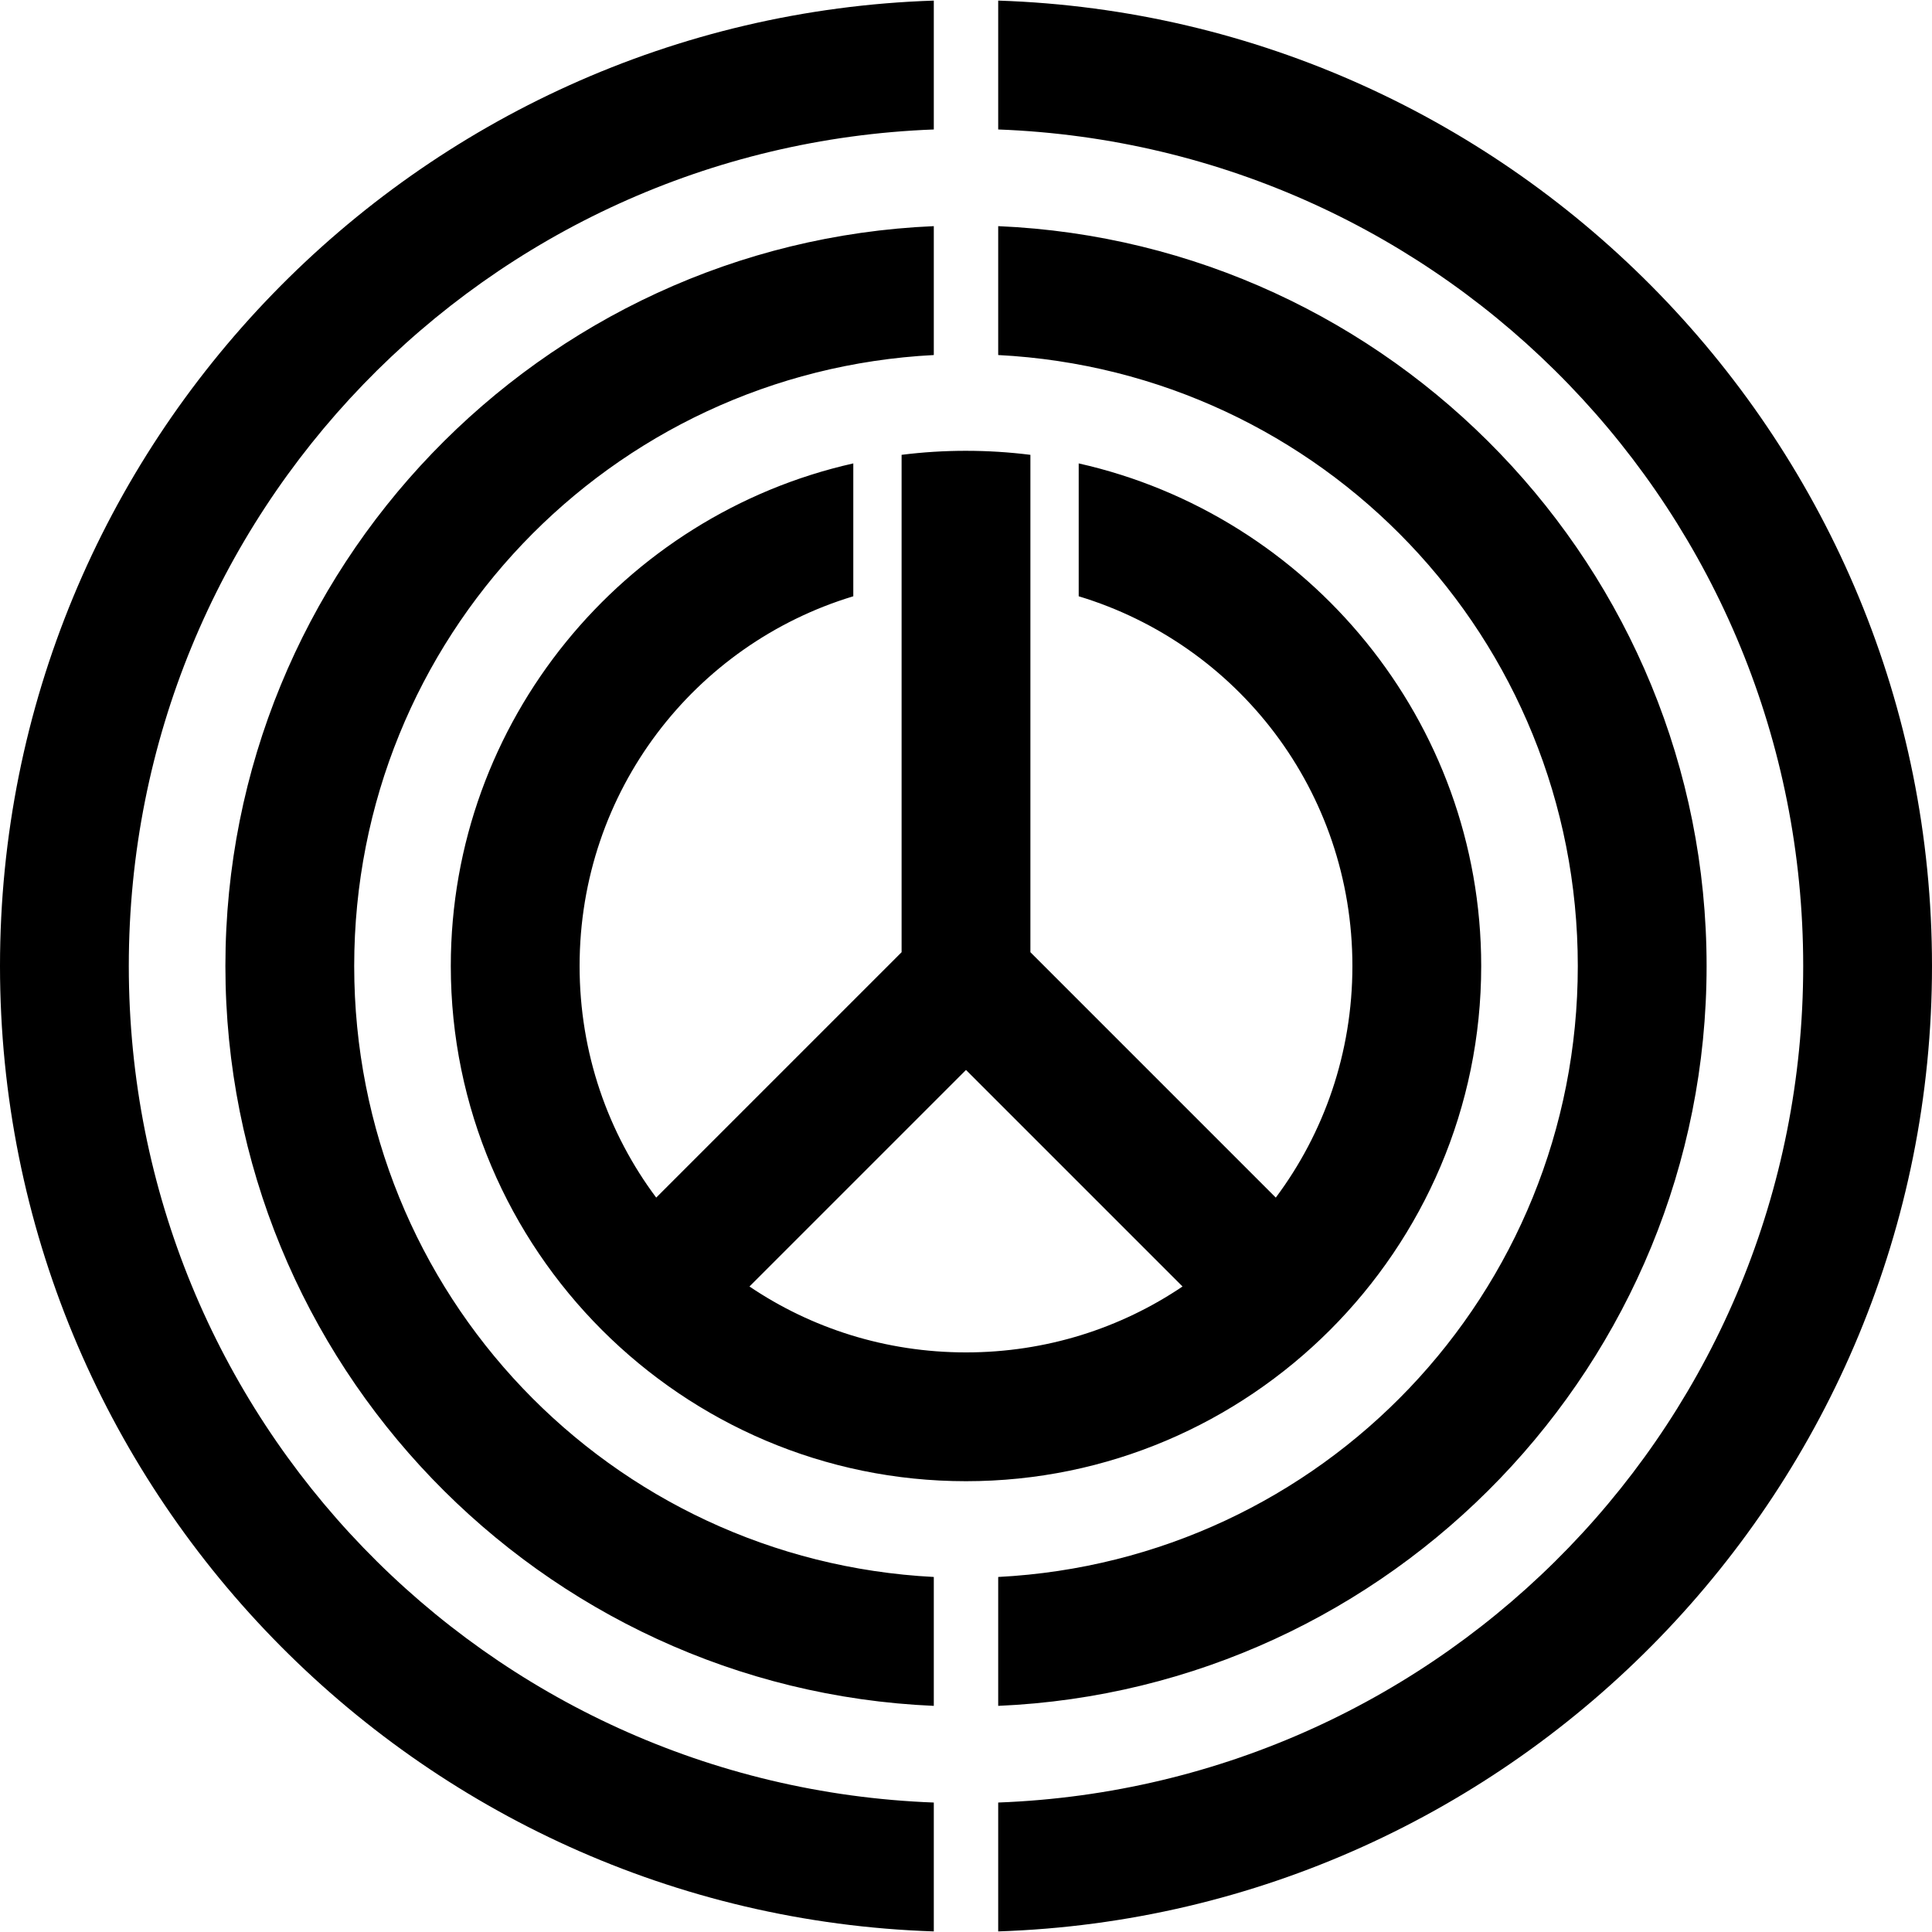 <?xml version="1.0" encoding="UTF-8" standalone="no"?>
<!-- Created with Inkscape (http://www.inkscape.org/) -->

<svg
   xmlns:dc="http://purl.org/dc/elements/1.1/"
   xmlns:cc="http://creativecommons.org/ns#"
   xmlns:rdf="http://www.w3.org/1999/02/22-rdf-syntax-ns#"
   xmlns:svg="http://www.w3.org/2000/svg"
   xmlns="http://www.w3.org/2000/svg"
   xmlns:sodipodi="http://sodipodi.sourceforge.net/DTD/sodipodi-0.dtd"
   xmlns:inkscape="http://www.inkscape.org/namespaces/inkscape"
   width="84.667mm"
   height="84.667mm"
   viewBox="0 0 300 300"
   id="svg4767"
   version="1.1"
   inkscape:version="0.91 r13725"
   sodipodi:docname="I-YAMA.svg">
  <defs
     id="defs4769" />
  <sodipodi:namedview
     id="base"
     pagecolor="#ffffff"
     bordercolor="#666666"
     borderopacity="1.0"
     inkscape:pageopacity="0.0"
     inkscape:pageshadow="2"
     inkscape:zoom="1.4"
     inkscape:cx="74.13776"
     inkscape:cy="177.43269"
     inkscape:document-units="px"
     inkscape:current-layer="layer1"
     showgrid="false"
     fit-margin-top="0"
     fit-margin-left="0"
     fit-margin-right="0"
     fit-margin-bottom="0"
     inkscape:window-width="1920"
     inkscape:window-height="1001"
     inkscape:window-x="-9"
     inkscape:window-y="-9"
     inkscape:window-maximized="1" />
  <g
     inkscape:label="レイヤー 1"
     inkscape:groupmode="layer"
     id="layer1"
     transform="translate(-224.286,-333.791)">
    <path
       style="color:#000000;font-style:normal;font-variant:normal;font-weight:normal;font-stretch:normal;font-size:medium;line-height:normal;font-family:sans-serif;text-indent:0;text-align:start;text-decoration:none;text-decoration-line:none;text-decoration-style:solid;text-decoration-color:#000000;letter-spacing:normal;word-spacing:normal;text-transform:none;direction:ltr;block-progression:tb;writing-mode:lr-tb;baseline-shift:baseline;text-anchor:start;white-space:normal;clip-rule:nonzero;display:inline;overflow:visible;visibility:visible;opacity:1;isolation:auto;mix-blend-mode:normal;color-interpolation:sRGB;color-interpolation-filters:linearRGB;solid-color:#000000;solid-opacity:1;fill:#000000;fill-opacity:1;fill-rule:nonzero;stroke:none;stroke-width:20;stroke-linecap:round;stroke-linejoin:round;stroke-miterlimit:4;stroke-dasharray:none;stroke-dashoffset:0;stroke-opacity:1;color-rendering:auto;image-rendering:auto;shape-rendering:auto;text-rendering:auto;enable-background:accumulate"
       d="m 369.286,333.883 c -80.417,2.647 -145,68.858 -145,149.908 0,81.05 64.583,147.261 145,149.908 l 0,-20.012 c -69.588,-2.619 -125,-59.656 -125,-129.896 0,-70.24 55.412,-127.277 125,-129.896 z m 10,0 0,20.012 c 69.587,2.62 125,59.656 125,129.896 0,70.24 -55.413,127.277 -125,129.896 l 0,20.012 c 80.417,-2.647 145,-68.858 145,-149.908 0,-81.05 -64.583,-147.261 -145,-149.908 z m -10,35.023 c -61.085,2.629 -110,53.166 -110,114.885 0,61.719 48.915,112.256 110,114.885 l 0,-20.014 c -50.248,-2.588 -90,-43.963 -90,-94.871 0,-50.908 39.752,-92.283 90,-94.871 z m 10,0 0,20.014 c 50.248,2.588 90,43.963 90,94.871 0,50.908 -39.752,92.283 -90,94.871 l 0,20.014 c 61.085,-2.629 110,-53.166 110,-114.885 0,-61.719 -48.915,-112.256 -110,-114.885 z m -5,34.885 c -3.386,0 -6.723,0.213 -10,0.625 0,25.745 0,51.49 0,77.234 l -38.104,38.104 c -7.478,-10.007 -11.896,-22.446 -11.896,-35.963 0,-27.159 17.845,-49.96 42.5,-57.41 l 0,-20.633 c -35.691,8.02 -62.5,39.99 -62.5,78.043 0,44.064 35.936,80 80,80 44.064,0 80,-35.936 80,-80 0,-38.053 -26.809,-70.023 -62.5,-78.043 l 0,20.633 c 24.655,7.451 42.5,30.251 42.5,57.41 0,13.517 -4.419,25.956 -11.896,35.963 l -38.104,-38.105 c 0,-25.744 0,-51.488 0,-77.232 -3.277,-0.412 -6.614,-0.625 -10,-0.625 z m 0,96.143 33.623,33.623 c -9.577,6.465 -21.142,10.234 -33.623,10.234 -12.482,0 -24.045,-3.769 -33.623,-10.234 z"
       id="path2838-7-4-1-3"
       inkscape:connector-curvature="0"
       sodipodi:nodetypes="csccsccccsccsccsccsccccsccscscccsccsssccscccsccscc" />
  </g>
</svg>

